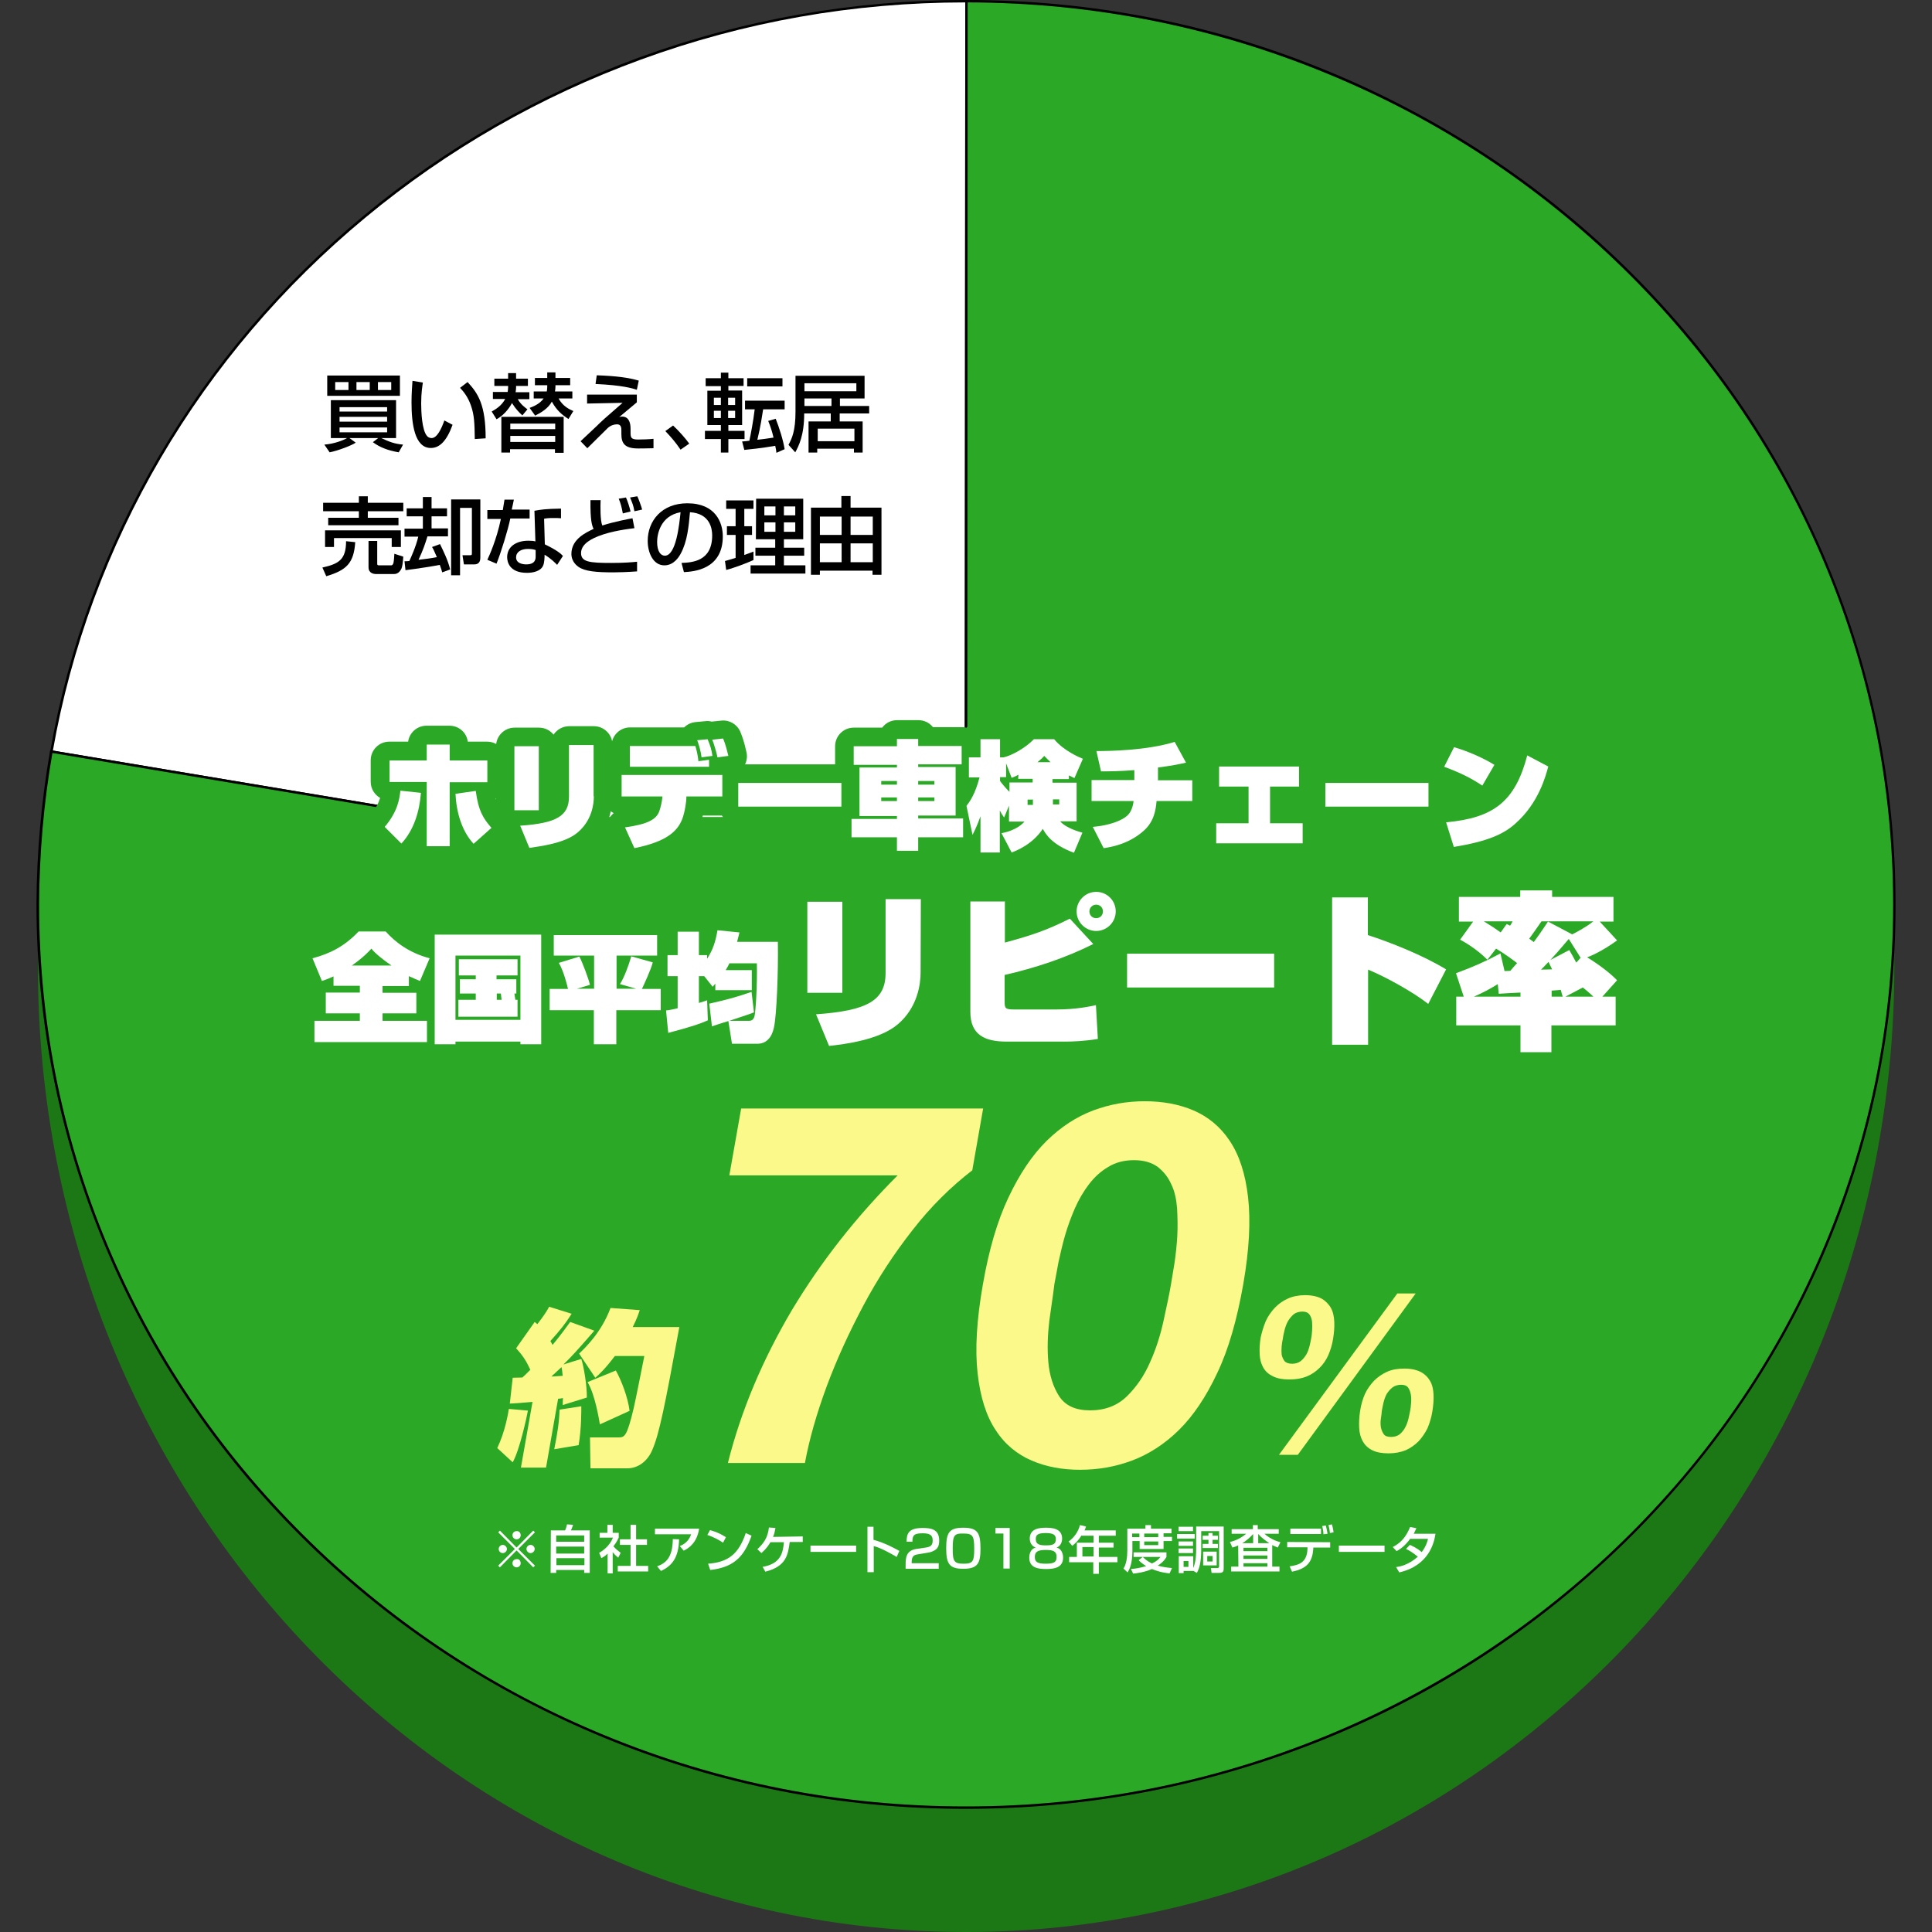 <?xml version="1.0" encoding="utf-8"?>
<!-- Generator: Adobe Illustrator 27.4.1, SVG Export Plug-In . SVG Version: 6.00 Build 0)  -->
<svg version="1.1" id="レイヤー_1" xmlns="http://www.w3.org/2000/svg" xmlns:xlink="http://www.w3.org/1999/xlink" x="0px"
	 y="0px" viewBox="0 0 800 800" style="enable-background:new 0 0 800 800;" xml:space="preserve">
<rect x="0" y="0" width="800" height="800" fill="#333333" stroke="none"/>
<style type="text/css">
	.st0{fill:#1C7814;}
	.st1{fill:#FFFFFF;}
	.st2{fill:#2BA926;}
	.st3{fill:#FCF98B;}
</style>
<g>
	<path class="st0" d="M400,0.5C209.9,0.5,52,144.1,21.2,332.8c-3.6,21.9-5.5,44.5-5.5,67.4C15.6,621,187.7,800,400,800
		s384.4-179,384.4-399.7S612.3,0.5,400,0.5z"/>
	<g>
		<path class="st1" d="M400.2,0.5C210,0.4,52.1,134.8,21.3,311.2L400,374.5L400.2,0.5z"/>
		<path d="M400.5,375.1l-0.6-0.1L20.7,311.6l0.1-0.5C35.8,225,81.9,146.2,150.6,89.3C184.7,61,223.2,39,264.9,23.7
			C308,8,353.5,0,400,0c0.1,0,0.1,0,0.2,0h0.5l0,0.5L400.5,375.1z M21.9,310.8l377.6,63.2L399.7,1c-46.3,0-91.5,8-134.4,23.7
			c-41.6,15.2-80,37.2-114,65.4C82.9,146.7,37,225.1,21.9,310.8z"/>
	</g>
	<g>
		<path class="st2" d="M400.2,0.5l-0.2,374L21.3,311.2c-3.6,20.5-5.5,41.6-5.6,63.1c-0.1,206.5,171.9,374,384.2,374.1
			s384.5-167.3,384.6-373.8C784.5,168.1,612.5,0.6,400.2,0.5z"/>
		<path d="M400,749c-0.1,0-0.1,0-0.2,0c-52,0-102.4-9.9-149.8-29.5c-45.8-18.9-87-45.9-122.3-80.3c-35.3-34.4-63.1-74.5-82.4-119.1
			c-20-46.2-30.2-95.2-30.2-145.8c0.1-21.1,2-42.4,5.6-63.2l0.1-0.5l0.5,0.1l378.1,63.2L399.7,0h0.5c52,0,102.4,9.9,149.8,29.5
			c45.8,18.9,87,45.9,122.3,80.3c35.3,34.4,63.1,74.5,82.4,119.1c20,46.2,30.2,95.2,30.2,145.8s-10.2,99.6-30.3,145.8
			c-19.4,44.6-47.2,84.6-82.6,119c-35.4,34.4-76.5,61.4-122.4,80.2C502.2,739.1,451.9,749,400,749z M21.7,311.8
			c-3.6,20.6-5.4,41.7-5.5,62.6c0,50.4,10.1,99.3,30.1,145.4c19.3,44.5,47,84.4,82.2,118.7c35.2,34.3,76.3,61.3,122,80.1
			c47.3,19.5,97.6,29.4,149.4,29.4c0.1,0,0.1,0,0.2,0c51.8,0,102-9.9,149.2-29.3c45.7-18.8,86.8-45.7,122.1-80
			c35.3-34.3,63-74.2,82.3-118.7c20-46,30.2-94.9,30.2-145.3c0-50.4-10.1-99.3-30.1-145.4c-19.3-44.5-47-84.4-82.2-118.7
			c-35.2-34.3-76.3-61.3-122-80.1C502.4,11,452.4,1.1,400.7,1l-0.2,374.1l-0.6-0.1L21.7,311.8z"/>
	</g>
	<path d="M134.3,184.1c4.2-0.3,8.1-1.9,9.4-2.7H137v-15.7h27v15.7h-6.1c3.2,1.5,5.4,2.4,9,2.7l-1.8,3.2c-4.5-0.8-7.7-2-10.7-4.2
		l2.2-1.7h-11.9l2.6,1.9c-1.8,1.2-7.3,3.3-10.8,4L134.3,184.1z M135.5,155.5h30.1v8.4h-30.1L135.5,155.5z M138.8,161.5h5.5v-3.3
		h-5.5V161.5z M140.6,170.4h19.7v-1.8h-19.7V170.4z M140.6,174.6h19.7v-2h-19.7V174.6z M140.6,179h19.7v-2h-19.7V179z M147.6,161.5
		h5.5v-3.3h-5.5L147.6,161.5z M156.5,161.5h5.5v-3.3h-5.5V161.5z"/>
	<path d="M175.1,158.4c-0.2,1.5-0.7,4.2-0.7,8.6c0,3.5,0.3,11.1,2.4,13.5c0.3,0.4,1,0.9,1.9,0.9c2.3,0,4.1-3.9,5.3-7.3l3.4,1.8
		c-2.4,6.6-5.3,9.6-9,9.6c-6.7,0-8-9.9-8-18.9c0-3.9,0.3-7.2,0.4-8.9L175.1,158.4z M196.6,181.8c-0.1-6.6-0.2-9.9-1.6-13.9
		c-1.3-3.7-3.1-5.8-4.5-7.3l3.1-2.4c4.4,4.7,7.5,9.5,7.5,23.3L196.6,181.8z"/>
	<path d="M216.3,172c-1.2-1.1-2.6-2.4-4.3-5.1c-0.4,0.8-2.6,4.7-6.4,6.7l-2-3.2c1.4-0.8,4-2.2,5.6-5.2h-5.1v-2.9h6.1
		c0.1-0.6,0.2-1.3,0.2-1.8v-0.7h-5.7v-3h5.7v-2.3h3.3v2.3h4.9v3h-4.9v0.8c0,0.2-0.1,1.4-0.2,1.8h5.7v2.9h-4.8c1.3,2.2,2.6,3.1,4,4.2
		L216.3,172z M207.7,172.6h25.7v14.9h-3.6V186h-18.6v1.4h-3.6V172.6z M211.2,177.7h18.7v-2.3h-18.6v2.3H211.2z M211.2,183h18.7v-2.5
		h-18.6v2.5H211.2z M235.4,173.5c-2.8-1.8-4.9-3.6-6.9-7.2c-1.4,2.7-4.3,4.5-6.9,5.8l-2.3-3.2c1.3-0.5,4.1-1.5,5.8-3.9H221v-2.9h5.4
		c0.1-0.5,0.2-1.1,0.2-1.9v-0.7h-5.1v-3h5.1v-2.3h3.4v2.3h6.1v3h-6.1v0.7c0,0.5-0.1,1.3-0.2,1.9h7.2v2.9h-5.7
		c1.8,3.3,4.5,4.5,6.1,5.2L235.4,173.5z"/>
	<path d="M263.7,163.4v3.2c-1.2,1-6.3,5.3-7.3,6.1c0.3-0.1,0.7-0.2,1.2-0.2c2.7,0,3.5,2.4,3.5,5v1.3c0,2.2,0,3.2,3.1,3.2
		c1.7,0,4.7-0.1,6.4-0.3v3.9c-3.6,0.1-5.5,0.1-6.4,0.1c-5.7,0-6.9-2.3-6.9-6v-1.3c0-1.1,0-2.7-1.8-2.7c-1.3,0-2.7,0.5-3.8,1.5
		c-1.3,1.2-7.2,7.2-8.5,8.4l-2.8-2.9c0.2-0.2,5.7-5.4,6.7-6.3c1.8-1.8,3.2-3.1,10.7-9.6l-14.7,0.3v-3.7L263.7,163.4z M263.7,161.4
		c-1.8-0.6-6-1.9-17.1-2.4l0.5-3.6c8.5,0.3,13.2,1,17.4,2.2L263.7,161.4z"/>
	<path d="M281.8,186.2c-2-3-4.1-5.4-6.3-7.7l3.2-2.3c2.4,2.2,5.2,5.4,6.7,7.5L281.8,186.2z"/>
	<path d="M292.2,156.6h6.3v-2.3h3.1v2.3h6.3v3.2h-6.3v1.9h5.7V176h-5.7v2.4h6.7v3.4h-6.7v5.6h-3.1v-5.6h-6.6v-3.4h6.6V176h-5.6
		v-14.2h5.6v-1.9h-6.3V156.6z M295.6,164.7v3h2.9v-3H295.6z M295.6,170.1v3h2.9v-3H295.6z M301.5,164.7v3h2.9v-3H301.5z
		 M301.5,170.1v3h2.9v-3H301.5z M321.5,187.5c-0.1-0.9-0.2-1.7-0.5-2.9c-5.6,1-11,1.5-12.8,1.7l-0.9-3.5c0.4,0,2.6-0.2,3-0.3
		c0.6-2.8,1.6-8,2.2-13h-4v-3.6h16.4v3.6H316c-0.3,1.9-1.1,7.4-2.4,12.6c2.8-0.3,3.3-0.4,6.7-0.9c-0.6-2.6-1.2-4.4-2.2-6.9l3.1-0.9
		c1.4,3.5,3.1,8.8,3.7,12.6L321.5,187.5z M324,156.6v3.4h-14.6v-3.4H324z"/>
	<path d="M359.9,171.2h-12.2v3.3h9.5v12.9h-3.6v-1.6h-15.2v1.6h-3.6v-12.9h9.2v-3.3H333c0,9.2-2.3,13.5-3.7,16.1l-2.8-3.1
		c1.4-2.6,2.9-5.7,2.9-13.8v-14.8H358v9.4h-10.2v3.1h12.1v3.1H359.9z M333.1,158.7v3.3h21.5v-3.3H333.1z M333.1,165v3.1h11.2V165
		H333.1z M338.6,177.5v5.2h15.2v-5.2H338.6z"/>
	<path d="M147.1,224.5c-0.6,8.7-3.6,11.6-12,14.1l-1.6-3.6c6.7-1.5,9.8-3.2,9.8-10.9L147.1,224.5z M133.8,208.2h14.8v-2.7h3.7v2.7
		h14.7v3.5h-14.7v2.7H165v3.1h-29.1v-3.1h12.7v-2.7h-14.8L133.8,208.2z M134.6,219.6H166v6.9h-3.8v-3.7h-23.9v3.7h-3.7L134.6,219.6z
		 M167,230.5c-0.2,2.6-0.4,4.3-0.9,5.2c-1,1.9-2.4,2-3,2h-7.3c-1,0-3.2-0.3-3.2-2.8v-10.9h3.6v9.3c0,0.5,0,0.8,0.7,0.8h5.2
		c0.2,0,0.6-0.3,0.8-0.9c0.2-0.7,0.4-3.4,0.4-3.9L167,230.5z"/>
	<path d="M183.1,237c-0.2-0.8-0.4-1.5-1-3.1c-1.8,0.4-9.3,1.6-14.2,2.2l-0.4-3.7c0.8,0,1.3,0,2-0.1c0.5-1.1,2.7-5.8,3.7-10.1h-5.7
		v-3.3h7.6v-5.1h-6.7v-3.3h6.7v-4.7h3.6v4.7h6.4v3.3h-6.4v5h6.8v3.3H177c-1,3.2-1.7,5.4-3.7,9.7c2.6-0.3,5.1-0.6,7.6-1.1
		c-1.1-2.6-1.5-3.4-2-4.2l3.3-1.2c1.5,3.1,3.3,6.7,4.2,10.5L183.1,237z M198.9,206.9v23.8c0,0.9,0,3-2.5,3h-4.3l-0.6-3.8h3.2
		c0.6,0,0.7-0.1,0.7-0.8v-18.8h-4.9v27.9h-3.7v-31.4h12.1V206.9z"/>
	<path d="M212.8,206.8c-0.1,0.5-0.8,3.9-0.9,4.2h7.4v3.7h-8c-0.9,4.6-3.9,14.2-5.7,18.7l-3.8-1.6c0.7-1.5,3.8-8.2,5.6-16.9h-5.6
		v-3.7h6.4c0.3-1.5,0.4-2.8,0.7-4.3H212.8z M232.3,214.6c-1.1-0.1-1.8-0.1-3-0.1c-2.2,0-3.1,0.1-4,0.3l0.3,10.6
		c5,2.4,6.7,3.9,7.5,4.8l-2.4,3.7c-0.8-0.8-2.5-2.6-5.2-4.2c0,0.7,0,3.4-0.7,4.7c-1.1,2.2-4.2,2.8-6.6,2.8c-7.4,0-8.2-4.7-8.2-6.5
		c0-4.1,3.4-6.8,8.8-6.8c1.4,0,2.3,0.1,2.9,0.3l-0.4-12.7c2.7-0.5,4.8-0.8,11-0.9V214.6z M221.9,227.8c-0.8-0.3-1.7-0.5-3.3-0.5
		c-2.9,0-4.9,1.3-4.9,3.5c0,2.5,2.8,2.9,4.2,2.9c3.9,0,3.9-2.4,3.9-3.3v-2.6H221.9z"/>
	<path d="M248.7,207c-0.1,2.5-0.2,8.5,0.7,10.6c4.5-1.5,11.8-2.9,12.5-3l0.8,4.1c-2.3,0.3-9.3,1.1-14.9,3.3c-1.7,0.7-7.2,2.8-7.2,7
		c0,3.7,3.5,4.1,12.5,4.1c5.5,0,8.7-0.3,10.7-0.5v4c-4.2,0.3-7.6,0.4-9.8,0.4c-7.1,0-11.8-0.4-14.5-2.3c-1.6-1.1-2.9-3-2.9-5.3
		c0-6.3,6.3-9,9.2-10.4c-0.7-1.4-1.4-3.5-1.3-11.9h4.1L248.7,207z M257.9,212.6c-0.5-2.7-0.9-4.2-1.7-6.1l3-0.5
		c0.7,1.5,1.5,4.1,1.9,5.8L257.9,212.6z M262.7,211.7c-0.5-2.7-0.8-3.2-1.8-5.7l3-0.5c0.5,1,1.7,4.3,2,5.5L262.7,211.7z"/>
	<path d="M282.2,233.1c4.2-0.2,12.7-0.5,12.7-11.4c0-2.8-0.9-9.1-9.2-9.6c-0.5,5.8-1.1,12.1-3.8,17.1c-0.6,1.1-2.7,4.9-6.8,4.9
		c-4.6,0-6.9-5.2-6.9-10.1c0-8.4,5.9-15.6,16.4-15.6c11.7,0,14.7,8,14.7,13.7c0,13.9-12.4,14.6-16.1,14.8L282.2,233.1z M272.1,224.4
		c0,3.8,1.4,5.7,3.2,5.7c4.7,0,6-13.1,6.5-18C273.4,213.6,272.1,221.3,272.1,224.4z"/>
	<path d="M300.2,232.3c1-0.3,1.2-0.3,4.4-1.3v-9.5H301v-3.6h3.6v-7.2h-3.9v-3.5H312v3.5h-3.8v7.2h3.2v3.6h-3.2v8.3
		c1.2-0.4,2.2-0.8,3.8-1.4v3.5c-2.9,1.3-7.8,3.2-11.3,4.1L300.2,232.3z M313.1,206.5h19.5v16.8h-8v3.5h8.4v3.3h-8.4v4h8.9v3.4h-22.7
		v-3.4h10.2v-4h-8.2v-3.3h8.2v-3.5h-8L313.1,206.5z M316.5,209.7v3.7h4.6v-3.7H316.5z M316.5,216.3v3.9h4.6v-3.9H316.5z
		 M324.6,209.7v3.7h4.7v-3.7H324.6z M324.6,216.3v3.9h4.7v-3.9H324.6z"/>
	<path d="M352.2,205.4v4.8H365V238h-3.7v-1.7h-21.8v1.7h-3.7v-27.8h12.6v-4.8H352.2z M339.5,213.9v7.6h9v-7.6H339.5z M339.5,225v7.8
		h9V225H339.5z M352.2,213.9v7.6h9.2v-7.6H352.2z M352.2,225v7.8h9.2V225H352.2z"/>
	<path class="st2" d="M186.1,338.3H687v71.7H186.1V338.3z"/>
	<g>
		<path class="st1" d="M159.3,342.4c5.5-6.5,6.1-11.7,6.5-15l8.5,0.9c-0.6,7.7-2.9,15.4-8.1,21L159.3,342.4z M186.2,308.3v6.6h15.6
			v9h-15.6v26.5h-9.5v-26.6h-15.4v-8.9h15.4v-6.6L186.2,308.3z M197,327.5c1.1,8.4,3.2,11.5,6.5,15.3l-7.4,6.6
			c-4.9-5.3-7.1-13-7.5-20.7L197,327.5z"/>
		<path class="st1" d="M223.2,335.5H213V309h10.1V335.5z M245.9,329.7c0,3.3-0.8,10-6.7,15c-5.4,4.6-15.7,5.7-20,6.4l-3.8-9.2
			c14.9-1,20.2-4,20.2-12v-21.4h10.2V329.7z"/>
		<path class="st1" d="M299.1,320.9v8.9h-14.9v0.8c0,0.9-0.5,5.5-1.8,8.8c-2,4.8-6.3,9.1-19.7,11.8l-3.9-8.6
			c9.4-1.3,13-3.3,14.2-6.7c0.6-1.6,1.1-4.2,1.2-5.2l0.1-0.9h-16.9v-8.9H299.1z M287.9,308.8c0.3,0.9,1.1,3.9,1.3,6.4l4.4-0.6v2.9
			h-32.8v-8.6H287.9z M290.5,313.6c-0.3-2.5-1.1-5.2-1.8-7.1l4.3-0.4c1,2.3,1.7,4.5,2,6.9L290.5,313.6z M297.1,313.6
			c-0.3-1.5-1.5-5.9-2.2-7.3l4.5-0.5c0.4,0.9,1.1,2.6,2.2,7.2L297.1,313.6z"/>
		<path class="st1" d="M348.4,324.2v9.8h-42.7v-9.8H348.4z"/>
		<path class="st1" d="M352.6,339.1h18.8v-1.2h-15.5v-20.1h15.5v-1.1h-17.9V309h17.9V306h8.8v2.9h18v7.6h-18v1.1h15.5v20.1h-15.5
			v1.2h18.6v7.8h-18.6v5.6h-8.8v-5.6h-18.8V339.1z M364.9,323.4v1.5h6.5v-1.5H364.9z M364.9,330.2v1.5h6.5v-1.5H364.9z M380.2,323.4
			v1.5h6.7v-1.5H380.2z M380.2,330.2v1.5h6.7v-1.5H380.2z"/>
		<path class="st1" d="M406,352.7V338c-1.4,4-2.7,6.5-3.3,7.7l-2.5-12c1.3-1.7,3.6-4.8,5.4-11.8h-4.4v-8.3h4.8v-7.5h8.1v7.5h1.5
			c3.4-0.8,8.9-3.8,12.5-7.5h8.4c4,4.8,10.4,7.5,11.9,8.1l-3.5,8c-1.3-0.6-1.7-0.9-2.3-1.1v1.5h-6.8v1.5h10v16h-6.8
			c2.5,2.9,8.2,4.4,9.2,4.7l-3.5,8.3c-9.4-3.4-11.9-8.1-12.9-9.9c-4.2,6.4-11,9.1-12.9,9.8l-4.2-8c6.4-1.2,9-4.2,9.5-4.8h-6.4v-6.6
			l-2,4.9c-0.4-0.5-0.8-1-1.8-2.9V353H406L406,352.7z M421.7,320.8c-1.1,0.6-1.7,0.9-2.8,1.3l-2.3-6v5.7h-2.5v1.6
			c0.8,1.1,2.2,2.8,3.9,4.5v-3.9h9.6v-1.5h-6L421.7,320.8z M427.8,331.1h-2.3v2.2h2.2c0-0.1,0-0.2,0-0.4v-1.7H427.8z M435,315.6
			c-1.1-1-1.8-1.8-2.6-2.6c-0.7,0.8-1,1.1-2.8,2.6H435z M436,332.7v0.4h2.6V331H436V332.7z"/>
		<path class="st1" d="M479.2,323.1h14.5v8.6h-14.8c-0.3,3.8-1.1,8.5-5.2,12.2c-6.3,5.7-13.9,6.9-16.7,7.3l-4.5-8.8
			c6.8-0.6,12.4-2.6,14.7-5.1c0.3-0.3,1.8-2,2.2-5.6h-17.4V323h17.7v-4.1c-6.6,0.5-10.5,0.5-13.8,0.5l-1.9-8.4
			c5.2,0,20.8-0.2,32.4-3.8l4.7,8.6c-2.7,0.6-5.4,1.2-11.6,2v5.2L479.2,323.1z"/>
		<path class="st1" d="M537.9,317.4v8.3h-12v15.2h13.5v8.3h-35.8v-8.3h13.4v-15.2h-12.2v-8.3H537.9z"/>
		<path class="st1" d="M591.5,324.2v9.8h-42.7v-9.8H591.5z"/>
		<path class="st1" d="M613.8,325.3c-4.8-3.2-9.1-5.3-15.8-7.8l4.1-8.1c5.5,1.6,11.6,4.2,16.7,7.3L613.8,325.3z M598.8,340.5
			c19.7-1.8,28.6-8.6,33.6-27.7l8.7,4.6c-1,3.7-3.9,15.1-13.7,23.7c-4.8,4.3-11.4,7.3-25.4,9.6L598.8,340.5z"/>
		<path class="st1" d="M138.1,404.3c-1.7,0.8-3,1.3-4.8,1.9l-3.9-9.4c7.2-1.9,13.2-4.9,19.1-11.1h11.2c4.1,4.6,9.9,8.9,18.2,11.1
			l-4,9.4c-1.4-0.6-2.9-1.2-4.6-2v4.1h-10.9v2.8h14v8.5h-14v3.1h18.4v8.8h-46.6v-8.8H149v-3.1h-14.1V411H149v-2.8h-10.9L138.1,404.3
			z M162.1,399.8c-5.2-3.6-7.5-5.9-8.3-7c-1.2,1.3-3.4,3.7-8.1,7H162.1z"/>
		<path class="st1" d="M180,387h44.1v45.4h-8.6v-1.1h-26.9v1.1H180V387z M188.6,395.7v26.6h26.9v-26.6H188.6z M213,411.4
			c0.1,0.7,0.2,1.4,0.4,2.6h0.9v7h-24.5v-7h7.2v-2.6h-6.6v-5.9h6.6v-1.6h-7v-6.7h24.3v6.7h-8.7v1.6h8.2v5.9H213z M205.7,411.4v2.6h2
			c-0.1-1.1-0.2-1.8-0.3-2.6H205.7z"/>
		<path class="st1" d="M238.9,409.4h7.1v-13.7h-16.7v-8.5h42.8v8.5h-16.8v13.7h8.1l-6.7-1.9c1.7-2.5,3.7-8,4.7-11.5l8.9,2.5
			c-0.8,3.1-3.7,9.3-4.5,11h7.8v8.8h-18.4v14.1h-9.3v-14.1h-18.3v-8.8h7.6c-0.3-1.3-1.7-7.2-3.8-10.8l8.5-2.6
			c1.4,2.7,3.7,8.9,4.4,11.7L238.9,409.4z"/>
		<path class="st1" d="M296.2,407.3c-0.3,0.4-0.6,0.7-1.1,1.3l-3.5-4.4h-2.2v11.1c1.9-0.6,2.4-0.7,3.4-1.1l0.3,8.3
			c-3,1.3-5.8,2.4-16.4,5.2l-0.9-9.3c1.3-0.1,3.1-0.5,4.8-0.9v-13.3h-4.2v-8.7h4.2v-9.7h8.8v9.7h3.4v1.5c2.3-3.6,3.4-6.6,4.3-11.8
			l9.1,0.9c-0.6,2.3-0.7,2.9-1,3.9h16.9c0.2,12.3-0.5,30.3-1.6,35.3c-0.3,1.5-1.5,6.9-6.9,6.9h-10.5l-1.5-9.4
			c-2.3,0.7-5.8,1.8-6.8,2.2l-1.1-9.4c7.9-1.8,11.5-2.8,17.5-4.9l1,8.5c-1.7,0.7-3.4,1.2-10.2,3.5h8c1.3,0,1.9-0.4,2.4-1.8
			c0.5-1.7,1.2-13.1,1-22H302c-0.3,0.7-0.6,1.3-1.5,2.8h10.8v8.3h-15.1L296.2,407.3z"/>
		<path class="st1" d="M348.8,411.1h-14.5v-37.7h14.5V411.1z M381.2,402.8c0,4.6-1.2,14.3-9.4,21.3c-7.7,6.6-22.4,8.3-28.5,9
			l-5.4-13.1c21.2-1.5,28.8-5.7,28.8-17.1v-30.6h14.6L381.2,402.8z"/>
		<path class="st1" d="M416.1,373.1v17.2c11.4-3.1,17.3-5.1,26.9-9.9l9.7,10.5c-11.6,5.8-24,9.9-36.7,12.8v10.8
			c0,2.9,0.1,3.5,3.8,3.5h17.6c8.4,0,14.1-1.3,16.4-1.8l0.8,14c-5.3,0.9-10.7,1.1-13.1,1.1h-24.7c-8.8,0-15-2.6-15-12.3v-45.7h14.2
			L416.1,373.1z M453.9,385.5c-4.4,0-8.1-3.6-8.1-8.1c0-4.4,3.6-8.1,8.1-8.1s8.1,3.6,8.1,8.1S458.3,385.5,453.9,385.5z M453.9,374.6
			c-1.5,0-2.8,1.2-2.8,2.8s1.2,2.8,2.8,2.8s2.8-1.2,2.8-2.8S455.5,374.6,453.9,374.6z"/>
		<path class="st1" d="M527.6,394.9v14h-60.9v-14H527.6z"/>
		<path class="st1" d="M566.4,371.6v15.6c9.3,3,22.7,8.3,32.4,14.2l-7.4,14.3c-6.1-4.8-17.4-11.1-24.9-14.2v31.1h-14.9v-61H566.4z"
			/>
		<path class="st1" d="M606.1,412.7l-3.2-9.7c7.7-2.9,11.6-4.6,18.4-8.2l1.7,7.3l2.4-0.1c0.8-1,1.6-1.9,2.8-3.2c-1.3-1-5-3.8-8.7-6
			l-3.6,4.6c-4.6-4.6-9.6-7.4-11.3-8.3l5.4-7.5h-5.9v-10.2h25.4v-2.7h13.2v2.7h25.4v10.2h-5.7l7.2,7.8c-6.6,4.8-11.5,6.7-12.4,7
			c1.6,1,7.9,4.9,12.4,9.5l-6.1,6.8h5.5v11.9h-26.6v11.1h-12.8v-11.1h-26.6v-11.9h3.2L606.1,412.7z M629.6,412.7V411
			c-3.3,0.1-5.5,0.3-9,0.5l-0.4-4c-2.9,1.8-5.8,3.4-9.9,5.2h19.4V412.7z M623.9,382.6c0.8,0.4,0.9,0.5,1.4,0.7c0.5-0.9,0.7-1,1-1.8
			h-11.9c1,0.6,4.1,2.5,7,4.6L623.9,382.6z M651,386.9c1.2-0.6,5.2-2.6,8.8-5.4h-21.5c-2.2,3.2-3.3,4.7-5.1,7.2
			c0.5,0.3,0.6,0.4,1.9,1.4c3.6-4.9,4.7-6.8,5.9-8.5L651,386.9z M642.7,401.4c-0.3-0.5-1.2-2.6-1.5-3.1c-0.7,0.7-2,2.2-3.1,3.2
			L642.7,401.4z M649.8,393.4c0.9,1.6,1.5,2.5,2.9,5.2l1.8-2l-4.9-7.8c-3.8,4.5-5.7,6.6-7.6,8.7L649.8,393.4z M642.5,412.7h4.6
			c-0.3-0.8-0.3-0.9-0.8-2.8l-3.8,0.3V412.7z M659.8,412.7c-0.8-0.7-1.6-1.6-4.4-3.8l-7.2,3.8H659.8z"/>
	</g>
	<path class="st2" d="M186.2,358.1h-9.5c-2.3,0-4.4-1-5.8-2.6c-1.3,1-2.9,1.6-4.6,1.6c-2.1,0.1-4.1-0.8-5.6-2.3l-6.9-7
		c-2.8-2.8-3-7.4-0.4-10.4c2.3-2.7,3.4-5,4-7c-2.3-1.3-3.9-3.8-3.9-6.7v-8.9c0-4.2,3.4-7.7,7.7-7.7h7.8c0.5-3.7,3.7-6.6,7.6-6.6h9.5
		c3.9,0,7.1,2.8,7.6,6.6h8c4.2,0,7.7,3.4,7.7,7.7v9c0,3-1.7,5.5-4.1,6.8c0.9,3.6,2.2,5.1,3.9,7c2.8,3.2,2.4,8-0.7,10.8l-7.4,6.6
		c-2.7,2.4-6.5,2.6-9.4,0.7C190.4,357.2,188.4,358.1,186.2,358.1z"/>
	<path class="st2" d="M219.3,358.7c-3.1,0-5.9-1.9-7.1-4.8l-3.8-9.2c-0.5-1.2-0.7-2.4-0.5-3.6c-1.5-1.4-2.5-3.4-2.5-5.7V309
		c0-4.2,3.4-7.7,7.7-7.7h10.1c2.4,0,4.6,1.1,6,2.9c1.4-2.1,3.8-3.5,6.5-3.5h10.2c4.2,0,7.7,3.4,7.7,7.7v21.3
		c0,3.9-0.9,13.7-9.4,20.8c-6.7,5.7-17.3,7.2-22.9,8l-0.9,0.1C220,358.7,219.7,358.7,219.3,358.7z"/>
	<path class="st2" d="M262.8,359c-3,0-5.7-1.7-7-4.5l-3.9-8.6c-1-2.2-0.9-4.8,0.3-6.9c0.5-0.9,1.1-1.6,1.9-2.3
		c-2.5-1.3-4.2-3.9-4.2-6.8v-8.9c0-2.6,1.3-4.9,3.3-6.3v-5.8c0-4.2,3.4-7.7,7.7-7.7h22.4c1.3-1.3,2.9-2,4.7-2.2l4.3-0.4
		c0.8-0.1,1.6,0,2.4,0.2l3.9-0.4c3.3-0.4,6.5,1.4,7.9,4.5c0.7,1.7,1.6,3.9,2.6,8.6c0.5,2.1,0,4.3-1.2,6.1c-0.4,0.6-0.8,1.1-1.3,1.5
		c0.2,0.6,0.3,1.3,0.3,2v8.9c0,4.2-3.4,7.7-7.7,7.7H291c-0.4,1.6-0.8,3.3-1.5,4.8c0,0,0,0.1,0,0.1c-3.7,8.7-11.2,13.5-25.3,16.3
		C263.8,358.9,263.2,359,262.8,359z"/>
	<path class="st2" d="M348.4,341.7h-42.7c-4.2,0-7.7-3.4-7.7-7.7v-9.8c0-4.2,3.4-7.7,7.7-7.7h42.7c4.2,0,7.7,3.4,7.7,7.7v9.8
		C356.1,338.3,352.7,341.7,348.4,341.7z"/>
	<path class="st2" d="M380.2,360h-8.8c-3.5,0-6.5-2.4-7.4-5.6h-11.3c-4.2,0-7.7-3.4-7.7-7.7v-7.6c0-2.6,1.3-4.9,3.3-6.3v-10.5
		c-1.5-1.4-2.5-3.4-2.5-5.6V309c0-4.2,3.4-7.7,7.7-7.7h11.8c1.4-1.9,3.6-3.1,6.2-3.1h8.8c2.4,0,4.6,1.1,6,2.9h12
		c4.2,0,7.7,3.4,7.7,7.7v7.6c0,2.3-1,4.3-2.6,5.7v10.6c1.9,1.4,3.1,3.6,3.1,6.2v7.8c0,4.2-3.4,7.7-7.7,7.7h-11.1
		C386.7,357.6,383.8,360,380.2,360z"/>
	<path class="st2" d="M445.1,360.9c-0.9,0-1.7-0.1-2.6-0.5c-4.7-1.7-8.1-3.7-10.6-5.7c-4,3.1-7.9,4.8-10,5.6c-1.8,0.6-3.6,0.6-5.3,0
		c-0.7,0.2-1.5,0.4-2.3,0.4H406c-4.2,0-7.7-3.4-7.7-7.7v-1c-1.6-1.1-2.7-2.8-3.1-4.7l-2.5-12c-0.4-2.2,0.1-4.4,1.4-6.2
		c0.4-0.5,0.8-1.1,1.4-2c-1.2-1.4-1.9-3.1-1.9-5.1v-8.3c0-3.2,2-6,4.8-7.1v-0.3c0-4.2,3.4-7.7,7.7-7.7h8.1c2.9,0,5.4,1.6,6.7,3.9
		c0.7-0.5,1.3-1,1.8-1.6c1.4-1.5,3.4-2.3,5.5-2.3h8.4c2.3,0,4.5,1,5.9,2.8c2.1,2.6,6,4.7,8.8,5.9c1.9,0.8,3.5,2.3,4.3,4.2
		c0.8,1.9,0.8,4.1-0.1,6l-2.1,4.8c0.2,0.7,0.3,1.3,0.3,2.1v15.1c0.7,0.7,1.3,1.5,1.7,2.4c0.9,2,1,4.2,0.1,6.3l-3.5,8.3
		C451,359.1,448.1,360.9,445.1,360.9z"/>
	<path class="st2" d="M457,358.8c-2.9,0-5.5-1.6-6.9-4.2l-4.5-8.8c-1.2-2.3-1.1-5,0.1-7.2c0.3-0.5,0.6-0.9,1-1.4
		c-1.5-1.4-2.5-3.4-2.5-5.7V323c0-2.5,1.2-4.8,3.1-6.2l-0.9-4.1c-0.5-2.3,0-4.7,1.5-6.5c1.5-1.8,3.7-2.9,6-2.9
		c7.1,0,20.4-0.4,30.1-3.4c3.5-1.1,7.3,0.4,9,3.7l4.7,8.6c0.8,1.5,1.1,3.3,0.8,5c1.8,1.4,2.9,3.6,2.9,6v8.6c0,4.2-3.4,7.7-7.7,7.7
		h-8.4c-1.1,3.4-3,7.1-6.5,10.2c-7.9,7.3-17.5,8.7-20.7,9.2C457.8,358.8,457.4,358.8,457,358.8z"/>
	<path class="st2" d="M539.4,356.9h-35.8c-4.2,0-7.7-3.4-7.7-7.7v-8.3c0-4.1,3.2-7.4,7.2-7.7c-3.4-0.8-6-3.8-6-7.5v-8.3
		c0-4.2,3.4-7.7,7.7-7.7h33c4.2,0,7.7,3.4,7.7,7.7v8.3c0,3.6-2.5,6.7-5.9,7.5c4.1,0.1,7.5,3.5,7.5,7.7v8.3
		C547.1,353.5,543.6,356.9,539.4,356.9z"/>
	<path class="st2" d="M591.5,341.7h-42.7c-4.2,0-7.7-3.4-7.7-7.7v-9.8c0-4.2,3.4-7.7,7.7-7.7h42.7c4.2,0,7.7,3.4,7.7,7.7v9.8
		C599.2,338.3,595.7,341.7,591.5,341.7z"/>
	<path class="st2" d="M602,358.4c-3.3,0-6.3-2.2-7.3-5.4l-3.2-10.2c-0.7-2.2-0.3-4.6,0.9-6.5c1.3-1.9,3.4-3.2,5.7-3.4
		c4-0.4,7.4-0.9,10.3-1.8c-3.9-2.5-7.6-4.3-13.1-6.3c-2.1-0.8-3.7-2.4-4.5-4.4c-0.8-2-0.7-4.3,0.3-6.3l4.1-8.1c1.7-3.3,5.5-5,9-3.9
		c6.4,1.9,13,4.8,18.5,8.1c0.8,0.5,1.4,1,2,1.7c0.1-0.3,0.2-0.6,0.3-1c0.6-2.3,2.2-4.1,4.3-5.1c2.1-0.9,4.6-0.9,6.7,0.2l8.7,4.6
		c3.2,1.7,4.8,5.4,3.8,8.9l-0.1,0.4c-1.3,4.7-4.7,17.2-16,27c-6.5,5.8-14.7,9-29.2,11.4C602.9,358.4,602.4,358.4,602,358.4z"/>
	<path class="st2" d="M176.9,439.1h-46.6c-4.2,0-7.7-3.4-7.7-7.7v-8.8c0-3.2,1.9-5.9,4.6-7V411c0-0.1,0-0.1,0-0.2
		c-0.4-0.5-0.7-1.1-1-1.7l-3.9-9.4c-0.8-2-0.8-4.3,0.2-6.3c1-2,2.8-3.4,4.9-4c6.7-1.8,11.2-4.4,15.5-8.9c1.5-1.5,3.5-2.4,5.6-2.4
		h11.2c2.2,0,4.3,0.9,5.7,2.6c3.8,4.3,8.7,7.2,14.4,8.7c2.2,0.6,4,2,5,4c1,2,1.1,4.3,0.2,6.4l-4,9.4c-0.2,0.5-0.5,1-0.8,1.5
		c0,0.1,0,0.2,0,0.3v4.6c2.6,1.2,4.4,3.9,4.4,7v8.8C184.5,435.7,181.1,439.1,176.9,439.1z"/>
	<path class="st2" d="M224.1,440.1h-8.6c-1.5,0-2.8-0.4-4-1.1h-18.8c-1.2,0.7-2.5,1.1-4,1.1H180c-4.2,0-7.7-3.4-7.7-7.7V387
		c0-4.2,3.4-7.7,7.7-7.7h44.1c4.2,0,7.7,3.4,7.7,7.7v45.4C231.8,436.7,228.4,440.1,224.1,440.1z"/>
	<path class="st2" d="M255.2,440h-9.3c-4.2,0-7.7-3.4-7.7-7.7v-6.5h-10.7c-4.2,0-7.7-3.4-7.7-7.7v-8.8c0-3.2,1.9-5.9,4.7-7.1
		c-0.2-0.3-0.3-0.6-0.4-0.9c-1.6-1.4-2.6-3.5-2.6-5.7v-8.5c0-4.2,3.4-7.7,7.7-7.7h42.8c4.2,0,7.7,3.4,7.7,7.7v8.5
		c0,2.1-0.8,4-2.2,5.4c-0.1,0.5-0.3,1-0.5,1.5c2.5,1.3,4.2,3.9,4.2,6.9v8.8c0,4.2-3.4,7.7-7.7,7.7h-10.8v6.5
		C262.9,436.6,259.4,440,255.2,440z"/>
	<path class="st2" d="M313.6,439.8h-10.5c-3.8,0-7-2.7-7.6-6.5l-0.1-0.8c-1.5,0.1-3-0.2-4.4-1c-2.7,0.9-6.3,2-12.3,3.6
		c-2.2,0.6-4.5,0.2-6.4-1.1c-1.9-1.3-3.1-3.3-3.3-5.6l-0.9-9.3c-0.2-2.1,0.4-4.1,1.8-5.7c0.8-1,1.9-1.7,3-2.2V411
		c-2.5-1.3-4.2-3.9-4.2-6.9v-8.7c0-3,1.7-5.6,4.2-6.9v-2.9c0-4.2,3.4-7.7,7.7-7.7h8.8c1.2,0,2.4,0.3,3.4,0.8c1.4-1,3.2-1.5,5.1-1.3
		l9.1,0.9c2.2,0.2,4.3,1.4,5.6,3.3c0.1,0.2,0.2,0.4,0.3,0.6h9.2c4.2,0,7.6,3.4,7.7,7.6c0.2,11.3-0.4,30.7-1.8,37
		C326.3,434.9,320.8,439.8,313.6,439.8z"/>
	<path class="st2" d="M343.3,440.8c-3.1,0-5.9-1.8-7.1-4.7l-5.4-13.1c-0.7-1.7-0.8-3.5-0.3-5.2c-2.3-1.3-3.9-3.8-3.9-6.7v-37.7
		c0-4.2,3.4-7.7,7.7-7.7h14.5c4.2,0,7.7,3.4,7.7,7.7v35c2.6-1.7,2.6-3.6,2.6-5.5v-30.6c0-4.2,3.4-7.7,7.7-7.7h14.6
		c4.2,0,7.7,3.4,7.7,7.7v30.5c0,5.1-1.2,17.9-12.1,27.2c-9.4,8.1-25.6,10-32.5,10.8C344,440.8,343.6,440.8,343.3,440.8z"/>
	<path class="st2" d="M441.5,438.9h-24.7c-19.7,0-22.7-12.5-22.7-20v-45.7c0-4.2,3.4-7.7,7.7-7.7h13c0.4-0.1,0.8-0.1,1.3-0.1
		c4.2,0,7.7,3.4,7.7,7.7c0,0,0,0,0,0v7c5.1-1.6,9.3-3.4,14.7-6.1c1.6-7.1,7.9-12.4,15.4-12.4c8.7,0,15.8,7.1,15.8,15.8
		c0,6.4-3.9,12-9.4,14.4c0,0.1,0,0.2-0.1,0.3c-0.4,2.4-1.9,4.4-4.1,5.5c-9.7,4.9-20.6,8.9-32.5,12v0.5h13.7c7.4,0,12.4-1.1,14.6-1.6
		c2.2-0.5,4.6,0,6.4,1.3s3,3.4,3.1,5.7l0.8,14c0.2,3.9-2.5,7.4-6.4,8C449.1,438.8,442.7,438.9,441.5,438.9z M409.6,420.6
		c0.1,1.1,0.5,1.8,1.7,2.3C410.6,422.3,410,421.5,409.6,420.6z M409.5,394.3v5.1c0.7-1,1.6-1.9,2.7-2.5c-0.3-0.2-0.5-0.3-0.8-0.5
		C410.7,395.8,410,395.1,409.5,394.3z M453.9,377c-0.3,0-0.4,0.2-0.4,0.4c0,0.5,0.8,0.5,0.8,0C454.3,377.1,454.2,377,453.9,377z"/>
	<path class="st2" d="M527.6,416.7h-60.9c-4.2,0-7.7-3.4-7.7-7.7v-14c0-4.2,3.4-7.7,7.7-7.7h60.9c4.2,0,7.7,3.4,7.7,7.7v14
		C535.3,413.2,531.9,416.7,527.6,416.7z"/>
	<path class="st2" d="M566.5,440.2h-14.9c-4.2,0-7.7-3.4-7.7-7.7v-61c0-4.2,3.4-7.7,7.7-7.7h14.8c4.2,0,7.7,3.4,7.7,7.7v10.1
		c9,3.2,20,7.9,28.7,13.2c3.4,2.1,4.7,6.5,2.8,10.1l-7.4,14.3c-1,2-3,3.5-5.2,4c-2.2,0.5-4.6,0-6.4-1.5c-3.2-2.5-7.8-5.4-12.5-7.9
		v18.7C574.1,436.8,570.7,440.2,566.5,440.2z M559.3,390.2v8.6c0.6-1.5,1.6-2.8,2.9-3.7c0.5-0.3,0.9-0.5,1.4-0.7
		C561.6,393.6,560.1,392,559.3,390.2z"/>
	<path class="st2" d="M642.4,443.2h-12.8c-4.2,0-7.7-3.4-7.7-7.7v-3.4h-19c-4.2,0-7.7-3.4-7.7-7.7v-11.9c0-1.6,0.5-3.1,1.3-4.3
		l-1-2.9c-1.3-3.9,0.8-8.1,4.6-9.6c0.1-0.1,0.3-0.1,0.4-0.2c-1.8-1.1-3.1-2.9-3.5-4.9c-0.4-1.7-0.2-3.4,0.6-4.9
		c-0.8-1.2-1.2-2.7-1.2-4.2v-10.2c0-4.2,3.4-7.7,7.7-7.7h19.6c1.4-1.6,3.5-2.7,5.8-2.7h13.2c2.3,0,4.4,1,5.8,2.7h19.6
		c4.2,0,7.7,3.4,7.7,7.7v10.2c0,1-0.2,1.9-0.5,2.7c1.4,1.6,2.1,3.7,1.9,5.8c-0.2,2.2-1.3,4.2-3.1,5.5c-0.9,0.6-1.7,1.2-2.5,1.7
		c1.3,1.1,2.4,2.1,3.4,3.2c2.5,2.6,2.9,6.4,1.1,9.4c0.3,0.9,0.5,1.8,0.5,2.8v11.9c0,4.2-3.4,7.7-7.7,7.7h-19v3.4
		C650.1,439.8,646.7,443.2,642.4,443.2z M634.6,418.6c0.5,0.5,1,1,1.4,1.6c0.4-0.6,0.9-1.2,1.5-1.7c-0.6-0.5-1-1-1.4-1.6
		C635.7,417.5,635.2,418.1,634.6,418.6z"/>
	<path class="st1" d="M159.3,342.4c5.5-6.5,6.1-11.7,6.5-15l8.5,0.9c-0.6,7.7-2.9,15.4-8.1,21L159.3,342.4z M186.2,308.3v6.6h15.6v9
		h-15.6v26.5h-9.5v-26.6h-15.4v-8.9h15.4v-6.6L186.2,308.3z M197,327.5c1.1,8.4,3.2,11.5,6.5,15.3l-7.4,6.6
		c-4.9-5.3-7.1-13-7.5-20.7L197,327.5z"/>
	<path class="st1" d="M223.2,335.5H213V309h10.1V335.5z M245.9,329.7c0,3.3-0.8,10-6.7,15c-5.4,4.6-15.7,5.7-20,6.4l-3.8-9.2
		c14.9-1,20.2-4,20.2-12v-21.4h10.2V329.7z"/>
	<path class="st1" d="M299.1,320.9v8.9h-14.9v0.8c0,0.9-0.5,5.5-1.8,8.8c-2,4.8-6.3,9.1-19.7,11.8l-3.9-8.6c9.4-1.3,13-3.3,14.2-6.7
		c0.6-1.6,1.1-4.2,1.2-5.2l0.1-0.9h-16.9v-8.9H299.1z M287.9,308.8c0.3,0.9,1.1,3.9,1.3,6.4l4.4-0.6v2.9h-32.8v-8.6H287.9z
		 M290.5,313.6c-0.3-2.5-1.1-5.2-1.8-7.1l4.3-0.4c1,2.3,1.7,4.5,2,6.9L290.5,313.6z M297.1,313.6c-0.3-1.5-1.5-5.9-2.2-7.3l4.5-0.5
		c0.4,0.9,1.1,2.6,2.2,7.2L297.1,313.6z"/>
	<path class="st1" d="M348.4,324.2v9.8h-42.7v-9.8H348.4z"/>
	<path class="st1" d="M352.6,339.1h18.8v-1.2h-15.5v-20.1h15.5v-1.1h-17.9V309h17.9V306h8.8v2.9h18v7.6h-18v1.1h15.5v20.1h-15.5v1.2
		h18.6v7.8h-18.6v5.6h-8.8v-5.6h-18.8V339.1z M364.9,323.4v1.5h6.5v-1.5H364.9z M364.9,330.2v1.5h6.5v-1.5H364.9z M380.2,323.4v1.5
		h6.7v-1.5H380.2z M380.2,330.2v1.5h6.7v-1.5H380.2z"/>
	<path class="st1" d="M406,352.7V338c-1.4,4-2.7,6.5-3.3,7.7l-2.5-12c1.3-1.7,3.6-4.8,5.4-11.8h-4.4v-8.3h4.8v-7.5h8.1v7.5h1.5
		c3.4-0.8,8.9-3.8,12.5-7.5h8.4c4,4.8,10.4,7.5,11.9,8.1l-3.5,8c-1.3-0.6-1.7-0.9-2.3-1.1v1.5h-6.8v1.5h10v16h-6.8
		c2.5,2.9,8.2,4.4,9.2,4.7l-3.5,8.3c-9.4-3.4-11.9-8.1-12.9-9.9c-4.2,6.4-11,9.1-12.9,9.8l-4.2-8c6.4-1.2,9-4.2,9.5-4.8h-6.4v-6.6
		l-2,4.9c-0.4-0.5-0.8-1-1.8-2.9V353H406L406,352.7z M421.7,320.8c-1.1,0.6-1.7,0.9-2.8,1.3l-2.3-6v5.7h-2.5v1.6
		c0.8,1.1,2.2,2.8,3.9,4.5v-3.9h9.6v-1.5h-6L421.7,320.8z M427.8,331.1h-2.3v2.2h2.2c0-0.1,0-0.2,0-0.4v-1.7H427.8z M435,315.6
		c-1.1-1-1.8-1.8-2.6-2.6c-0.7,0.8-1,1.1-2.8,2.6H435z M436,332.7v0.4h2.6V331H436V332.7z"/>
	<path class="st1" d="M479.2,323.1h14.5v8.6h-14.8c-0.3,3.8-1.1,8.5-5.2,12.2c-6.3,5.7-13.9,6.9-16.7,7.3l-4.5-8.8
		c6.8-0.6,12.4-2.6,14.7-5.1c0.3-0.3,1.8-2,2.2-5.6h-17.4V323h17.7v-4.1c-6.6,0.5-10.5,0.5-13.8,0.5l-1.9-8.4
		c5.2,0,20.8-0.2,32.4-3.8l4.7,8.6c-2.7,0.6-5.4,1.2-11.6,2v5.2L479.2,323.1z"/>
	<path class="st1" d="M537.9,317.4v8.3h-12v15.2h13.5v8.3h-35.8v-8.3h13.4v-15.2h-12.2v-8.3H537.9z"/>
	<path class="st1" d="M591.5,324.2v9.8h-42.7v-9.8H591.5z"/>
	<path class="st1" d="M613.8,325.3c-4.8-3.2-9.1-5.3-15.8-7.8l4.1-8.1c5.5,1.6,11.6,4.2,16.7,7.3L613.8,325.3z M598.8,340.5
		c19.7-1.8,28.6-8.6,33.6-27.7l8.7,4.6c-1,3.7-3.9,15.1-13.7,23.7c-4.8,4.3-11.4,7.3-25.4,9.6L598.8,340.5z"/>
	<path class="st1" d="M138.1,404.3c-1.7,0.8-3,1.3-4.8,1.9l-3.9-9.4c7.2-1.9,13.2-4.9,19.1-11.1h11.2c4.1,4.6,9.9,8.9,18.2,11.1
		l-4,9.4c-1.4-0.6-2.9-1.2-4.6-2v4.1h-10.9v2.8h14v8.5h-14v3.1h18.4v8.8h-46.6v-8.8H149v-3.1h-14.1V411H149v-2.8h-10.9L138.1,404.3z
		 M162.1,399.8c-5.2-3.6-7.5-5.9-8.3-7c-1.2,1.3-3.4,3.7-8.1,7H162.1z"/>
	<path class="st1" d="M180,387h44.1v45.4h-8.6v-1.1h-26.9v1.1H180V387z M188.6,395.7v26.6h26.9v-26.6H188.6z M213,411.4
		c0.1,0.7,0.2,1.4,0.4,2.6h0.9v7h-24.5v-7h7.2v-2.6h-6.6v-5.9h6.6v-1.6h-7v-6.7h24.3v6.7h-8.7v1.6h8.2v5.9H213z M205.7,411.4v2.6h2
		c-0.1-1.1-0.2-1.8-0.3-2.6H205.7z"/>
	<path class="st1" d="M238.9,409.4h7.1v-13.7h-16.7v-8.5h42.8v8.5h-16.8v13.7h8.1l-6.7-1.9c1.7-2.5,3.7-8,4.7-11.5l8.9,2.5
		c-0.8,3.1-3.7,9.3-4.5,11h7.8v8.8h-18.4v14.1h-9.3v-14.1h-18.3v-8.8h7.6c-0.3-1.3-1.7-7.2-3.8-10.8l8.5-2.6
		c1.4,2.7,3.7,8.9,4.4,11.7L238.9,409.4z"/>
	<path class="st1" d="M296.2,407.3c-0.3,0.4-0.6,0.7-1.1,1.3l-3.5-4.4h-2.2v11.1c1.9-0.6,2.4-0.7,3.4-1.1l0.3,8.3
		c-3,1.3-5.8,2.4-16.4,5.2l-0.9-9.3c1.3-0.1,3.1-0.5,4.8-0.9v-13.3h-4.2v-8.7h4.2v-9.7h8.8v9.7h3.4v1.5c2.3-3.6,3.4-6.6,4.3-11.8
		l9.1,0.9c-0.6,2.3-0.7,2.9-1,3.9h16.9c0.2,12.3-0.5,30.3-1.6,35.3c-0.3,1.5-1.5,6.9-6.9,6.9h-10.5l-1.5-9.4
		c-2.3,0.7-5.8,1.8-6.8,2.2l-1.1-9.4c7.9-1.8,11.5-2.8,17.5-4.9l1,8.5c-1.7,0.7-3.4,1.2-10.2,3.5h8c1.3,0,1.9-0.4,2.4-1.8
		c0.5-1.7,1.2-13.1,1-22H302c-0.3,0.7-0.6,1.3-1.5,2.8h10.8v8.3h-15.1L296.2,407.3z"/>
	<path class="st1" d="M348.8,411.1h-14.5v-37.7h14.5V411.1z M381.2,402.8c0,4.6-1.2,14.3-9.4,21.3c-7.7,6.6-22.4,8.3-28.5,9
		l-5.4-13.1c21.2-1.5,28.8-5.7,28.8-17.1v-30.6h14.6L381.2,402.8z"/>
	<path class="st1" d="M416.1,373.1v17.2c11.4-3.1,17.3-5.1,26.9-9.9l9.7,10.5c-11.6,5.8-24,9.9-36.7,12.8v10.8
		c0,2.9,0.1,3.5,3.8,3.5h17.6c8.4,0,14.1-1.3,16.4-1.8l0.8,14c-5.3,0.9-10.7,1.1-13.1,1.1h-24.7c-8.8,0-15-2.6-15-12.3v-45.7h14.2
		L416.1,373.1z M453.9,385.5c-4.4,0-8.1-3.6-8.1-8.1c0-4.4,3.6-8.1,8.1-8.1s8.1,3.6,8.1,8.1S458.3,385.5,453.9,385.5z M453.9,374.6
		c-1.5,0-2.8,1.2-2.8,2.8s1.2,2.8,2.8,2.8s2.8-1.2,2.8-2.8S455.5,374.6,453.9,374.6z"/>
	<path class="st1" d="M527.6,394.9v14h-60.9v-14H527.6z"/>
	<path class="st1" d="M566.4,371.6v15.6c9.3,3,22.7,8.3,32.4,14.2l-7.4,14.3c-6.1-4.8-17.4-11.1-24.9-14.2v31.1h-14.9v-61H566.4z"/>
	<path class="st1" d="M606.1,412.7l-3.2-9.7c7.7-2.9,11.6-4.6,18.4-8.2l1.7,7.3l2.4-0.1c0.8-1,1.6-1.9,2.8-3.2c-1.3-1-5-3.8-8.7-6
		l-3.6,4.6c-4.6-4.6-9.6-7.4-11.3-8.3l5.4-7.5h-5.9v-10.2h25.4v-2.7h13.2v2.7h25.4v10.2h-5.7l7.2,7.8c-6.6,4.8-11.5,6.7-12.4,7
		c1.6,1,7.9,4.9,12.4,9.5l-6.1,6.8h5.5v11.9h-26.6v11.1h-12.8v-11.1h-26.6v-11.9h3.2L606.1,412.7z M629.6,412.7V411
		c-3.3,0.1-5.5,0.3-9,0.5l-0.4-4c-2.9,1.8-5.8,3.4-9.9,5.2h19.4V412.7z M623.9,382.6c0.8,0.4,0.9,0.5,1.4,0.7c0.5-0.9,0.7-1,1-1.8
		h-11.9c1,0.6,4.1,2.5,7,4.6L623.9,382.6z M651,386.9c1.2-0.6,5.2-2.6,8.8-5.4h-21.5c-2.2,3.2-3.3,4.7-5.1,7.2
		c0.5,0.3,0.6,0.4,1.9,1.4c3.6-4.9,4.7-6.8,5.9-8.5L651,386.9z M642.7,401.4c-0.3-0.5-1.2-2.6-1.5-3.1c-0.7,0.7-2,2.2-3.1,3.2
		L642.7,401.4z M649.8,393.4c0.9,1.6,1.5,2.5,2.9,5.2l1.8-2l-4.9-7.8c-3.8,4.5-5.7,6.6-7.6,8.7L649.8,393.4z M642.5,412.7h4.6
		c-0.3-0.8-0.3-0.9-0.8-2.8l-3.8,0.3V412.7z M659.8,412.7c-0.8-0.7-1.6-1.6-4.4-3.8l-7.2,3.8H659.8z"/>
	<path class="st3" d="M377.9,509.3c-7.7,9.8-14.5,20.2-20.4,31.3c-5.9,11.1-11,22.2-15.2,33.5c-4.2,11.4-7.2,21.9-9,31.7h-31.9
		c5.5-21.9,14.5-43,26.5-63.3c12.2-20.3,26.8-38.8,43.8-55.8H302l4.9-27.7h100.2l-4.5,25.6C393.9,491.3,385.5,499.5,377.9,509.3
		L377.9,509.3z"/>
	<path class="st3" d="M417.6,495.8c4.6-9.7,9.8-17.5,15.8-23.4c5.9-5.8,12.4-10,19.3-12.6c7-2.6,14-3.8,21.3-3.8
		c7.4,0,14.1,1.2,20.2,3.8c6,2.6,11.1,6.7,15,12.6c3.9,5.8,6.5,13.6,7.6,23.4c1.1,9.7,0.5,21.7-2,36c-2.6,14.7-6.1,27-10.8,36.8
		c-4.6,9.8-9.9,17.7-15.9,23.6c-5.9,5.8-12.5,10-19.4,12.6c-7,2.6-14.1,3.8-21.5,3.8c-7.3,0-13.9-1.2-20-3.8
		c-6-2.6-11.1-6.7-14.9-12.6c-3.9-5.8-6.4-13.7-7.5-23.6c-1.1-9.8-0.4-22.1,2.2-36.8C409.5,517.4,413,505.5,417.6,495.8L417.6,495.8
		z M434.5,546.9c-0.7,5.9-0.9,11.7-0.4,17.2c0.5,5.5,2,10.2,4.5,14.1c2.6,3.9,6.8,5.8,12.8,5.8c6.1,0,11.2-1.9,15.2-5.8
		c4-3.9,7.2-8.6,9.6-14.1c2.5-5.5,4.3-11.3,5.6-17.2c1.3-5.9,2.4-11.1,3.1-15.2c0.4-2.6,0.9-5.5,1.5-9.1c0.5-3.6,0.9-7.3,1.1-11
		c0.2-3.8,0.1-7.5-0.1-11.3c-0.3-3.7-1-7.1-2.4-9.9c-1.3-3-3.2-5.3-5.6-7.2c-2.5-1.8-5.7-2.8-9.8-2.8c-4.1,0-7.6,0.9-10.7,2.8
		c-3.1,1.8-5.7,4.2-8,7.2c-2.3,3-4.2,6.3-5.8,9.9c-1.6,3.7-3,7.5-4.1,11.3c-1.1,3.8-1.9,7.5-2.7,11c-0.7,3.6-1.2,6.7-1.7,9.1
		C436.1,536,435.3,541,434.5,546.9L434.5,546.9z"/>
	<path class="st3" d="M524.1,547.1c1-2.2,2.3-4,3.8-5.6s3.4-2.9,5.4-3.8c2-0.9,4.4-1.4,7.1-1.4c2.8,0,5,0.5,6.8,1.4
		c1.6,0.9,3,2.3,3.9,3.9s1.3,3.6,1.4,5.8s-0.1,4.5-0.5,7c-0.4,2.5-1.1,4.7-2,6.8c-0.9,2-2.2,3.9-3.7,5.3c-1.5,1.5-3.3,2.7-5.3,3.5
		c-2,0.8-4.4,1.2-7.1,1.2c-2.8,0-5-0.4-6.8-1.3c-1.7-0.8-3.1-2-4-3.6s-1.4-3.4-1.5-5.5c-0.1-2.2,0-4.4,0.4-6.9
		C522.5,551.6,523.2,549.3,524.1,547.1z M586.2,535.6l-48.8,66.8h-7.8l49-66.8H586.2z M530.7,557.5c-0.1,1.2-0.1,2.4,0,3.4
		c0.2,1,0.6,1.9,1.2,2.7c0.6,0.7,1.7,1.1,3.2,1.1c1.3,0,2.6-0.4,3.5-1.1c0.9-0.7,1.6-1.6,2.3-2.7c0.6-1,1-2.2,1.3-3.3
		c0.3-1.1,0.5-2.3,0.7-3.2c0.2-0.9,0.3-1.9,0.4-3.3c0.1-1.3,0.1-2.6,0-3.7c-0.1-1.2-0.5-2.3-1.1-3.1c-0.6-0.8-1.5-1.2-2.9-1.2
		c-1.4,0-2.7,0.4-3.6,1.1c-0.9,0.8-1.7,1.7-2.4,2.9c-0.6,1.1-1.1,2.4-1.4,3.7c-0.3,1.3-0.6,2.5-0.7,3.5
		C531,555.2,530.8,556.3,530.7,557.5L530.7,557.5z M565.2,577.2c0.9-2,2.3-3.9,3.8-5.5c1.5-1.5,3.4-2.8,5.4-3.7
		c2-0.9,4.4-1.3,7.1-1.3c2.8,0,5,0.5,6.8,1.4c1.7,0.9,3,2.2,3.9,3.8c0.9,1.5,1.3,3.5,1.4,5.6c0.1,2.2-0.1,4.5-0.5,7
		c-0.4,2.5-1.1,4.7-2,6.9c-1,2-2.3,3.9-3.7,5.4c-1.5,1.5-3.3,2.8-5.3,3.7c-2,0.8-4.4,1.3-7.1,1.3c-2.8,0-5-0.4-6.8-1.3
		s-3.1-2.2-3.9-3.7c-0.9-1.5-1.4-3.5-1.5-5.6s0-4.5,0.4-7C563.6,581.6,564.3,579.2,565.2,577.2L565.2,577.2z M571.8,587.4
		c-0.2,1.2-0.2,2.5,0,3.6s0.6,2,1.2,2.9c0.6,0.8,1.6,1.1,3.1,1.1c1.3,0,2.6-0.4,3.5-1.1c0.9-0.8,1.7-1.7,2.3-2.9
		c0.6-1.1,1-2.3,1.3-3.5c0.3-1.2,0.5-2.4,0.7-3.3c0.2-0.9,0.3-1.9,0.4-3.2c0.1-1.2,0.1-2.4-0.1-3.5c-0.2-1.1-0.5-2-1.1-2.9
		c-0.6-0.8-1.5-1.2-2.9-1.2c-1.4,0-2.7,0.4-3.6,1.1c-0.9,0.7-1.7,1.6-2.4,2.7c-0.6,1.1-1,2.3-1.3,3.5c-0.3,1.2-0.5,2.4-0.7,3.4
		C572.1,585.1,572,586.2,571.8,587.4L571.8,587.4z"/>
	<path class="st3" d="M218.6,584.1c-0.5,2.8-3.5,16.5-6.3,21.4l-6.4-5.9c3.2-6.6,4.5-14.2,4.8-16.2L218.6,584.1z M212.3,570.5
		c0.5,0,3.4-0.1,4-0.1c0.6-0.5,1.4-1.3,3.3-3.2c-1.7-3.7-3.1-5.9-5.9-8.9l7.7-10.9c0.4,0.3,0.5,0.4,1.1,0.9c2.5-3.2,4-5.5,4.9-7.2
		l9.3,2.9c-2.8,4.4-4.6,6.6-8.8,11.3c0.4,0.7,0.6,1,0.9,1.6c3.5-4.2,5.6-7.2,7.3-9.5l10,3.6c-7,8.1-9.7,11-12.8,14l7.4-2.3
		c1,2.9,2.4,11.3,2.3,16l-10,3.1c0.1-1.5,0-1.8,0.1-2.9c-0.3,0.1-1.7,0.3-2,0.3l-5,28.5h-10.4l4.8-27.2c-6.1,0.5-6.9,0.6-9.4,0.7
		L212.3,570.5z M233,569.7c-0.1-1-0.3-2.9-0.5-3.6c-1.3,1.2-2.9,2.7-4.2,3.9C229.1,569.9,232.3,569.8,233,569.7z M240.7,582.3
		c0,1.9,0.1,8.9-1.1,16.1l-10.1,1.7c1.4-7.2,2-10.9,2.2-16.4L240.7,582.3z M264.9,542.5c-0.6,1.8-1.2,3.6-2.9,7h19.3
		c-5.9,32.1-8.3,44.4-11.3,51.1c-2,4.6-5.9,7.4-10.2,7.4h-15.3l-0.2-12.8h11.6c2.7,0,3.6,0,6.5-12.1c0.8-3.4,4.3-21.1,4.4-21.6
		h-12.2c-4.1,5.4-6.4,7.5-8.1,9l-6.7-10c2.5-2.4,9.2-8.7,13-18.9L264.9,542.5z M255,567.5c2.3,4.1,5,11.1,5.7,16.7l-12.3,5.6
		c-0.4-2.3-2-12.3-5.1-17.5L255,567.5z"/>
	<path class="st1" d="M207,649l-0.7-0.7l6.9-6.9l-6.9-6.9l0.7-0.7l6.9,7l6.9-7l0.7,0.7l-6.9,6.9l6.9,6.9l-0.7,0.7l-6.9-7L207,649z
		 M209.9,641.4c0,0.9-0.8,1.7-1.7,1.7c-1,0-1.7-0.8-1.7-1.7c0-0.9,0.8-1.7,1.7-1.7C209,639.7,209.9,640.5,209.9,641.4z M215.6,635.7
		c0,0.9-0.7,1.7-1.7,1.7c-1,0-1.7-0.8-1.7-1.7c0-1,0.8-1.7,1.7-1.7C214.9,633.9,215.6,634.7,215.6,635.7z M215.6,647.3
		c0,0.9-0.7,1.7-1.7,1.7c-1,0-1.7-0.8-1.7-1.7c0-1,0.8-1.7,1.7-1.7C214.9,645.4,215.6,646.3,215.6,647.3z M221.4,641.4
		c0,0.9-0.8,1.7-1.7,1.7c-0.9,0-1.7-0.8-1.7-1.7c0-0.9,0.8-1.7,1.7-1.7C220.6,639.7,221.4,640.5,221.4,641.4z"/>
	<path class="st1" d="M228.1,633.7h5.9c0.3-0.7,0.5-1.2,0.8-2.5l2.5,0.2c-0.1,0.2-0.5,1.6-0.9,2.3h7.8v17.6h-2.3v-1.2h-11.6v1.2
		h-2.3L228.1,633.7z M241.9,635.8h-11.6v2.6h11.6V635.8z M241.9,640.4h-11.6v2.9h11.6V640.4z M230.4,645.2v2.9h11.6v-2.9H230.4z"/>
	<path class="st1" d="M253.8,651.5h-2.2v-8.2c-1.2,1.2-1.9,1.5-2.6,1.9l-0.9-2.2c2.8-1.6,4.8-3.9,5.7-6.3h-5.5v-2h3.2v-3.3h2.2v3.3
		h2.5v2c-0.4,0.8-0.8,1.8-2.2,3.6c1.1,1.2,1.6,1.6,3,2.7l-1,2c-1-0.8-1.5-1.3-2.3-2.3v8.6L253.8,651.5z M261.1,631.4h2.3v6h4.5v2.3
		h-4.5v8.7h5v2.3h-12.6v-2.3h5.3v-8.7h-4.4v-2.3h4.4L261.1,631.4z"/>
	<path class="st1" d="M289.5,633c-0.9,5.7-4.1,8-6.4,9.1l-1.6-1.9c1.4-0.6,3.6-1.7,4.7-4.9h-15V633H289.5z M272.1,648.6
		c3.8-1.4,6.4-3.8,6.5-11.3l2.6,0.1c-0.2,7.7-3,11-7.5,13.1L272.1,648.6z"/>
	<path class="st1" d="M299.4,638.8c-1.6-1.1-4.2-2.5-6.5-3.2l1.1-2c1.8,0.5,3.7,1.1,6.6,2.9L299.4,638.8z M293.2,647.5
		c8-0.6,12.6-3.7,15.6-12.7l2.4,1.1c-3.2,9.1-7.7,13.1-17.1,14.2L293.2,647.5z"/>
	<path class="st1" d="M332.4,636.2v2.3H327c-0.7,5.3-1.4,10.1-10.1,12.3l-1.1-2c7.5-1.3,8.4-5.8,8.8-10.2H319
		c-0.6,1.1-1.6,2.6-3.7,4.5l-1.7-1.6c2.7-2.5,4.3-4.8,4.8-9l2.7,0.2c-0.2,1.1-0.4,2.3-1,3.7L332.4,636.2z"/>
	<path class="st1" d="M354.5,640v2.6h-18.9V640H354.5z"/>
	<path class="st1" d="M361.7,632.2v5.4c5.1,1.4,9.2,3.8,10.7,4.6l-1.1,2.5c-2.4-1.4-6.6-3.8-9.5-4.5V651h-2.6v-18.8H361.7z"/>
	<path class="st1" d="M380.2,643.6c-1.4,0.2-2.7,0.5-2.7,3.2v0.5h11.2v2.3H375v-1.8c0-2.7,0.2-5.7,4.3-6.4l4.1-0.6
		c1.8-0.3,2.8-0.8,2.8-2.9s-1-3-4.1-3c-3.6,0-4.3,0.8-4.3,3.5h-2.4c0-3.6,1-5.7,6.7-5.7c3.2,0,6.8,0.4,6.8,5.2c0,2.3-0.7,3.3-1.8,4
		c-0.7,0.4-1.5,0.8-2.7,1L380.2,643.6z"/>
	<path class="st1" d="M406,641.3c0,6.1-1.2,8.3-7.1,8.3c-5.7,0-7.1-1.9-7.1-8.5s1.3-8.5,7.1-8.5C404.8,632.6,406,634.7,406,641.3z
		 M394.5,641.2c0,5.3,0.5,6.3,4.6,6.3c3.8,0,4.3-1.1,4.3-6.1c0-5.5-0.6-6.4-4.5-6.4C395.1,634.9,394.5,635.8,394.5,641.2
		L394.5,641.2z"/>
	<path class="st1" d="M418.1,632.7v16.8h-2.6v-14.5h-3.3v-2.3h5.8V632.7z"/>
	<path class="st1" d="M426.4,637.1c0-4.3,4.3-4.5,6.7-4.5c2.4,0,6.7,0.2,6.7,4.5c0,0.3,0,2.9-2.3,3.7c2.7,0.7,2.7,3.8,2.7,4.2
		c0,4.1-3.6,4.7-7,4.7c-3.4,0-7-0.5-7-4.7c0-1.1,0.3-3.6,2.7-4.2C426.4,640,426.4,637.4,426.4,637.1L426.4,637.1z M428.5,644.7
		c0,1.9,0.8,2.8,4.5,2.8c3.9,0,4.5-0.9,4.5-2.9c0-2.2-1.3-2.8-4.5-2.8C429.5,641.8,428.5,642.7,428.5,644.7z M428.9,637.3
		c0,2.4,1.9,2.6,4.3,2.6c3,0,4-0.6,4-2.6c0-1.7-1-2.5-4.2-2.5C429.5,634.8,428.9,635.7,428.9,637.3L428.9,637.3z"/>
	<path class="st1" d="M447.9,635.7c-1.5,2.4-2.7,3.4-3.9,4.4l-1.5-1.8c2.3-1.7,3.9-3.9,4.7-6.8l2.5,0.6c-0.2,0.5-0.3,1-0.6,1.6h12.9
		v2.2H455v2.9h6.1v2H455v3.9h7.7v2.2H455v4.8h-2.3v-4.8h-10v-2.2h3.2v-5.9h6.9v-2.9h-4.9V635.7z M448.2,640.6v3.9h4.6v-3.9H448.2z"
		/>
	<path class="st1" d="M466.6,633h7.7v-1.5h2.3v1.5h8.5v1.9h-3.3v1.5h3.5v1.7h-3.5v3.3h-9.9v-3.3h-3v3.9c0,3.3-0.4,6.7-2,9.1
		l-1.7-1.6c1.2-1.8,1.6-4.7,1.6-7.5V633L466.6,633z M473.2,644.7c0.6,0.6,1.7,1.7,3.8,2.7c2.3-1.1,3-2,3.5-2.7h-11.1v-1.9H483v1.9
		c-0.3,0.5-1.1,2-3.6,3.6c1.8,0.5,3.6,0.8,5.9,1l-1,2.2c-1-0.1-4-0.4-7.3-1.8c-3.3,1.4-6,1.7-7.8,1.9l-0.9-1.9
		c1.1-0.1,3.3-0.3,6.3-1.2c-1.9-1.2-2.7-2-3.1-2.5L473.2,644.7z M468.8,635v1.5h3V635H468.8z M473.8,635v1.5h5.8V635H473.8z
		 M473.8,638.3v1.5h5.8v-1.5H473.8z"/>
	<path class="st1" d="M487.4,635.2h7.3v1.9h-7.3V635.2z M494.2,650.5h-4.1v0.9h-2v-7h6v4.9c1.2-2.8,1.2-6.3,1.2-8v-9.2h11.4v17.2
		c0,1.2-0.1,2-1.8,2h-3.2l-0.3-2h2.7c0.6,0,0.7-0.4,0.7-0.7v-14.6h-7.4v7.3c0,6.1-0.9,8.3-1.8,10L494.2,650.5z M488,632.2h6v1.8h-6
		V632.2z M488,638.3h6v1.8h-6V638.3z M488,641.2h6v1.9h-6V641.2z M490.1,646.4v2.4h2v-2.4H490.1z M502.1,634.8v1.1h2.2v1.7h-2.2v1.7
		h2.2v1.7H498v-1.7h2.4v-1.7H498v-1.7h2.4v-1.1H502.1z M498.2,642.5h5.6v5.7h-5.6V642.5z M499.9,644.3v2.3h2.2v-2.3H499.9z"/>
	<path class="st1" d="M512.7,639.9c-1,0.5-1.6,0.7-2.4,0.9l-1-2.3c2.5-0.6,4.7-1.7,6.7-3.4h-6v-1.9h8.8v-1.7h2v1.7h8.7v1.9h-5.9
		c0.4,0.4,2.9,2.6,6.6,3.5l-1.1,2.2c-0.6-0.2-1.1-0.5-2.3-1v8.9h3v2h-20v-2h3L512.7,639.9z M518.9,639v-3.8
		c-1.5,1.7-3.3,3.1-4.5,3.8H518.9z M514.9,640.9v1.4h9.9v-1.4H514.9z M514.9,644.1v1.4h9.9v-1.4H514.9z M514.9,647.3v1.4h9.9v-1.4
		H514.9z M525.6,639c-1.3-0.9-3-2-4.6-3.8v3.8H525.6z"/>
	<path class="st1" d="M550.8,638.6v2.2h-7v0.6c-0.4,5.1-2.3,8.1-8.8,9.4l-1-2.2c4.1-0.6,7.2-1.7,7.4-7.3v-0.6H533v-2.2L550.8,638.6z
		 M547,633v2.2h-12.7V633H547z M548,635.3c0-1.3-0.2-2-0.5-3.4l1.5-0.2c0.3,1.1,0.5,2.2,0.7,3.4L548,635.3z M550.7,634.8
		c-0.1-1.2-0.4-2.5-0.6-3.3l1.4-0.3c0.2,0.6,0.4,1.2,0.7,3.3L550.7,634.8z"/>
	<path class="st1" d="M573.3,640v2.6h-18.9V640H573.3z"/>
	<path class="st1" d="M583.8,639.7c0.8,0.4,2.7,1.1,4.9,3c1.8-2.4,2.4-4.5,2.6-5.5h-7.4c-2.3,3.2-4.5,4.5-5.6,5.1l-1.6-1.7
		c3.7-1.9,5.6-4.5,7.2-8.3l2.6,0.5c-0.3,0.6-0.5,1.1-1.1,2.3h9c-0.5,3.3-2.4,13.1-15,16l-1.3-2.2c1.5-0.2,5-0.8,9-4.3
		c-2.2-1.8-3.9-2.8-4.9-3.2L583.8,639.7z"/>
</g>
</svg>
